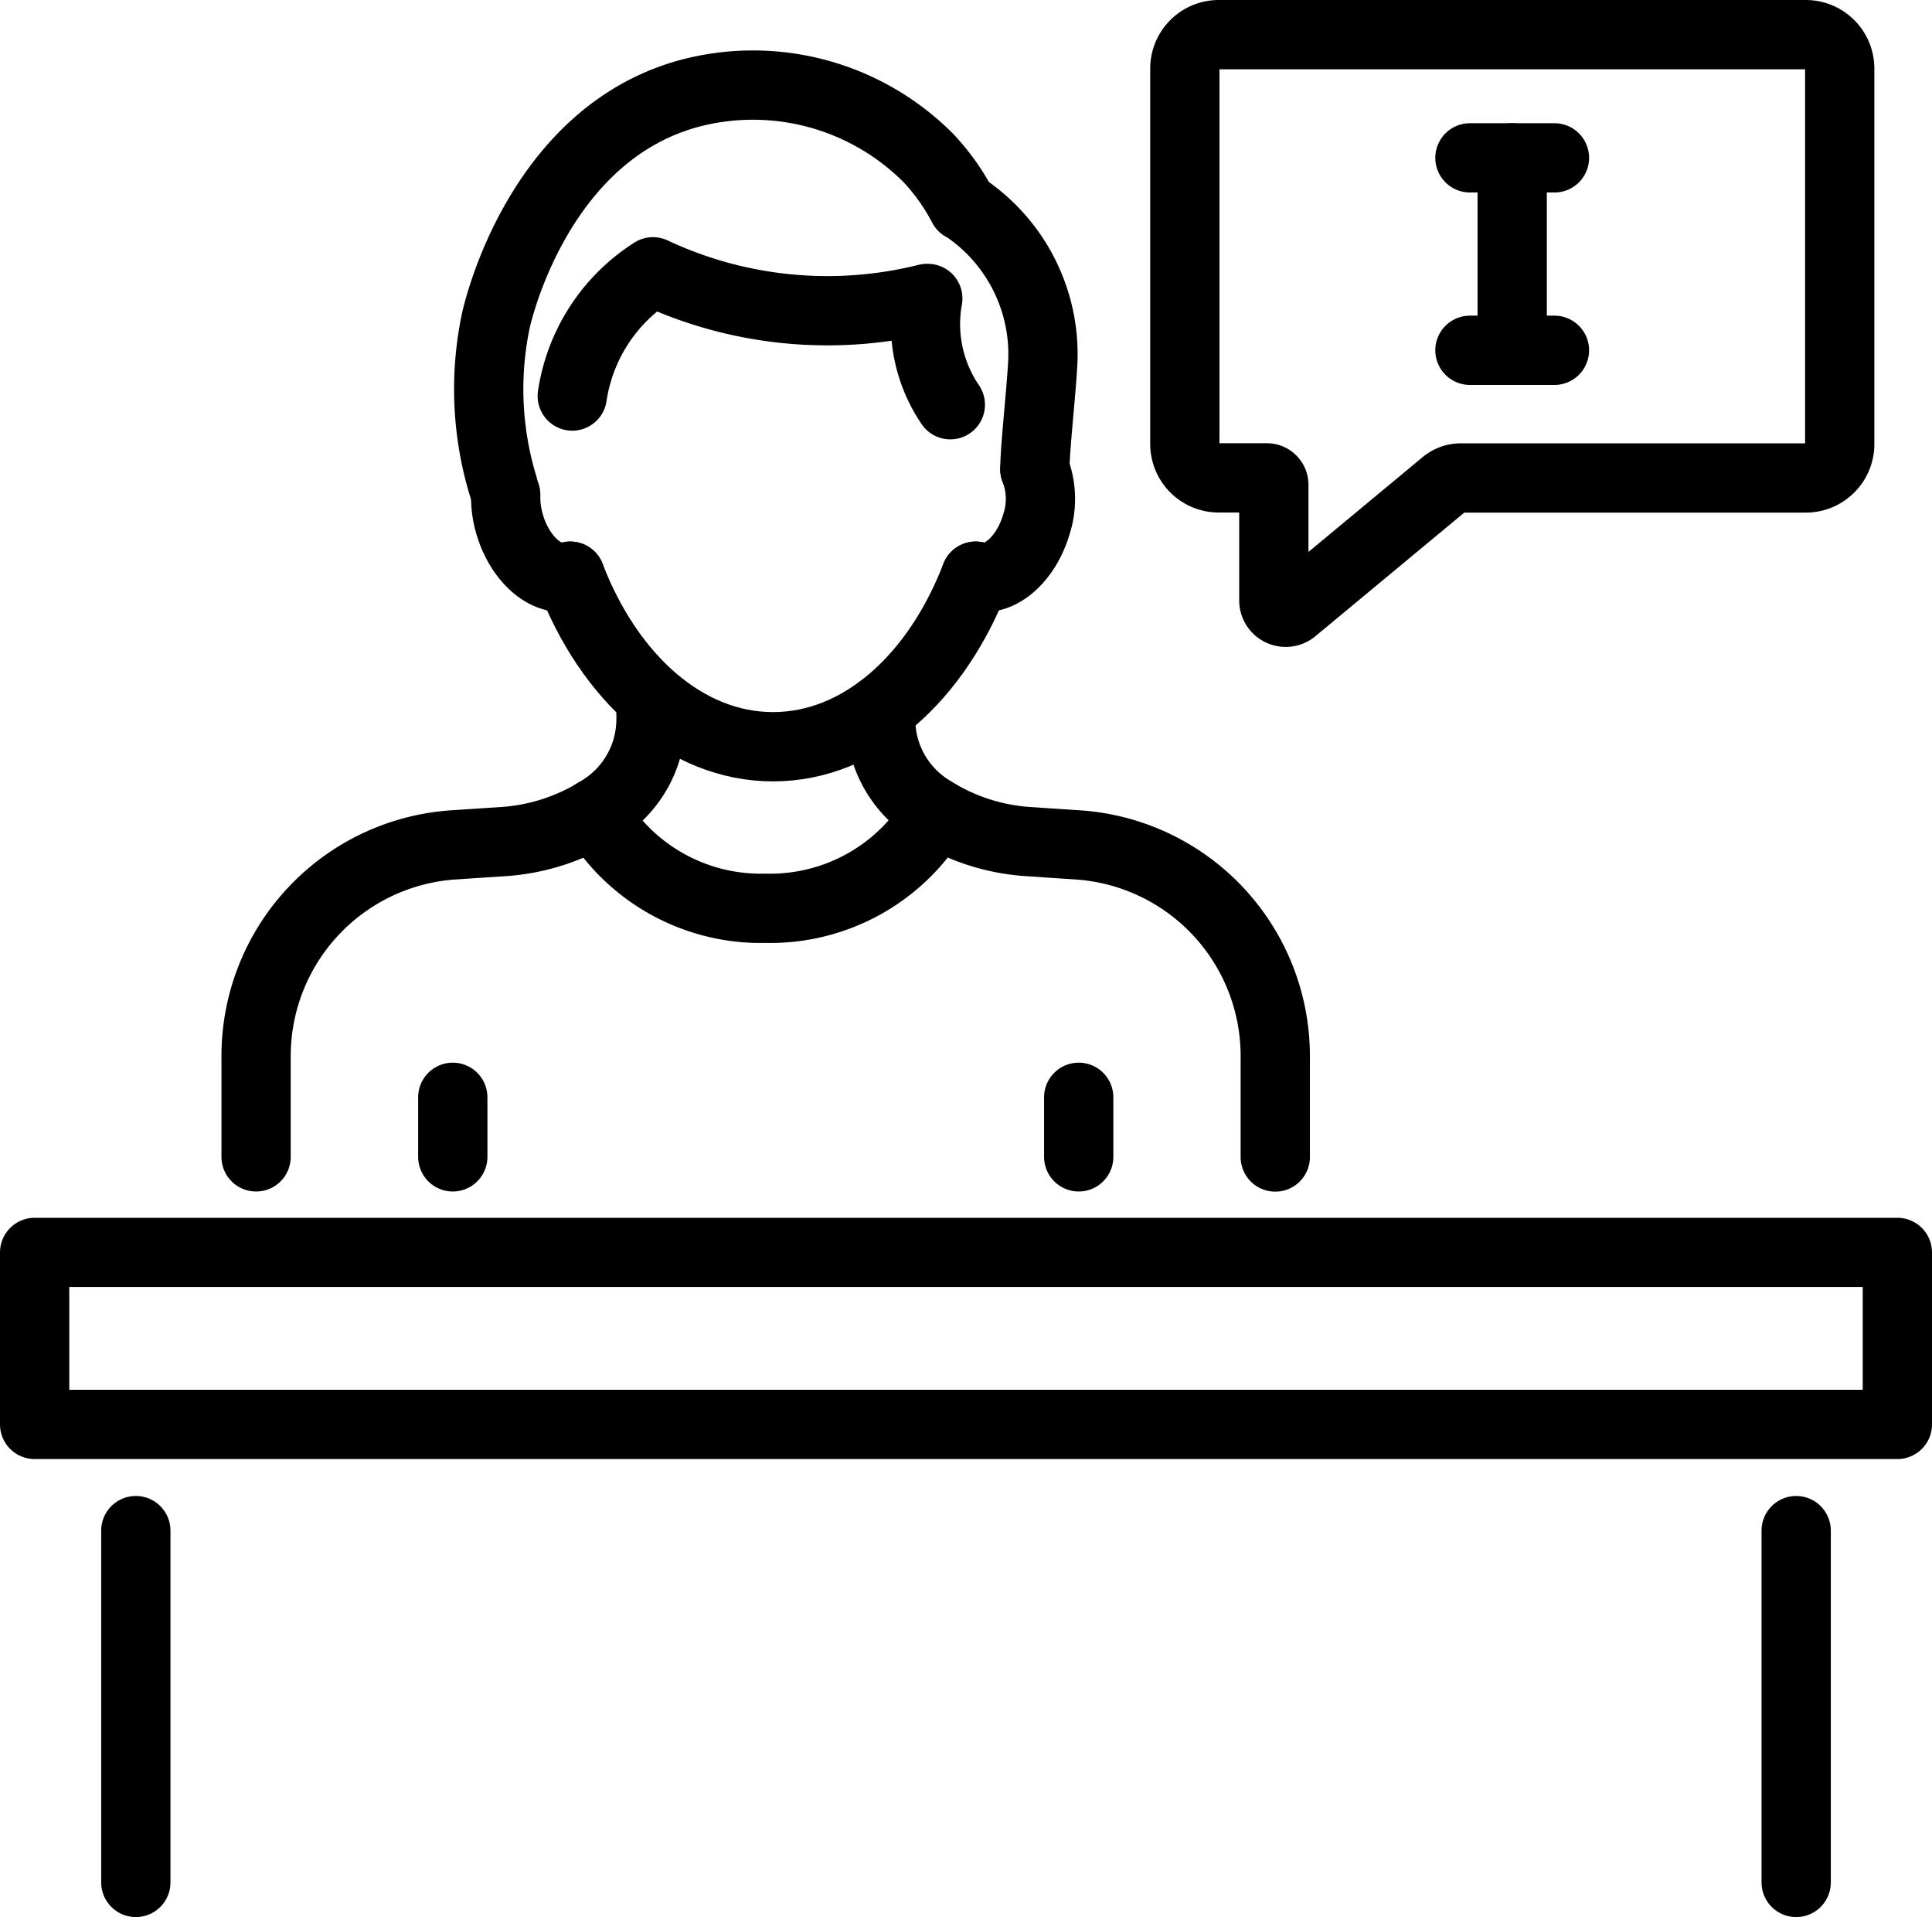 <svg xmlns="http://www.w3.org/2000/svg" width="41.833" height="41.5" viewBox="0 0 41.833 41.5"><g id="Group_1697" data-name="Group 1697" transform="translate(-1107.489 -2289.628)"><path id="Path_1186" data-name="Path 1186" d="M160.208,3.5H147.5a.735.735,0,0,0-.735.735V12.36a.735.735,0,0,0,.735.735h1.041a.151.151,0,0,1,.151.151v2.5a.257.257,0,0,0,.42.2l3.282-2.724a.542.542,0,0,1,.346-.125h7.47a.735.735,0,0,0,.735-.735V4.235A.735.735,0,0,0,160.208,3.5Z" transform="translate(986.379 2286.878)" fill="none" stroke="#000" stroke-linecap="round" stroke-linejoin="round" stroke-width="1.5"></path><path id="Path_1187" data-name="Path 1187" d="M70.222,70.942c.846,2.2,2.495,3.692,4.39,3.692S78.155,73.142,79,70.942" transform="translate(1049.615 2231.159)" fill="none" stroke="#000" stroke-linecap="round" stroke-linejoin="round" stroke-width="1.5"></path><path id="Path_1188" data-name="Path 1188" d="M122.014,57.632a1.771,1.771,0,0,1,.028,1.206c-.228.76-.815,1.257-1.308,1.108" transform="translate(1007.883 2242.155)" fill="none" stroke="#000" stroke-linecap="round" stroke-linejoin="round" stroke-width="1.5"></path><path id="Path_1189" data-name="Path 1189" d="M70.469,35.727a3.858,3.858,0,0,1,1.748-2.689,8.884,8.884,0,0,0,5.931.577l.019,0a3.1,3.1,0,0,0,.488,2.3" transform="translate(1049.411 2262.474)" fill="none" stroke="#000" stroke-linecap="round" stroke-linejoin="round" stroke-width="1.5"></path><path id="Path_1190" data-name="Path 1190" d="M63.57,62.551c-.494.148-1.08-.347-1.308-1.107a2.075,2.075,0,0,1-.09-.658" transform="translate(1056.267 2239.55)" fill="none" stroke="#000" stroke-linecap="round" stroke-linejoin="round" stroke-width="1.5"></path><path id="Path_1191" data-name="Path 1191" d="M60.364,18.476a7.209,7.209,0,0,1-.159-3.575c.054-.248.96-4.122,4.289-4.95a5.359,5.359,0,0,1,5.084,1.43,4.727,4.727,0,0,1,.741,1.045,1.087,1.087,0,0,1,.14.088,3.826,3.826,0,0,1,1.585,3.374c-.043.7-.166,1.791-.166,2.226" transform="translate(1058.019 2281.674)" fill="none" stroke="#000" stroke-linecap="round" stroke-linejoin="round" stroke-width="1.5"></path><path id="Path_1192" data-name="Path 1192" d="M39.651,86.244v.435a2.3,2.3,0,0,1-1.023,1.914l0,0a4.458,4.458,0,0,1-2.17.736l-.44.029-.638.042A4.582,4.582,0,0,0,31.1,93.973v2.181" transform="translate(1081.934 2218.517)" fill="none" stroke="#000" stroke-linecap="round" stroke-linejoin="round" stroke-width="1.5"></path><line id="Line_192" data-name="Line 192" y1="1.289" transform="translate(1117.293 2313.382)" fill="none" stroke="#000" stroke-linecap="round" stroke-linejoin="round" stroke-width="1.5"></line><path id="Path_1193" data-name="Path 1193" d="M117.417,97.2V95.015a4.581,4.581,0,0,0-4.274-4.571l-.638-.042-.44-.03a4.429,4.429,0,0,1-1.259-.27,4.521,4.521,0,0,1-.726-.348c-.062-.037-.124-.077-.185-.117l0,0a2.3,2.3,0,0,1-1.023-1.914v-.215" transform="translate(1017.685 2217.474)" fill="none" stroke="#000" stroke-linecap="round" stroke-linejoin="round" stroke-width="1.5"></path><line id="Line_193" data-name="Line 193" y1="1.289" transform="translate(1130.846 2313.382)" fill="none" stroke="#000" stroke-linecap="round" stroke-linejoin="round" stroke-width="1.5"></line><path id="Path_1194" data-name="Path 1194" d="M80.7,100.438A4.17,4.17,0,0,1,77,102.5h0a4.17,4.17,0,0,1-3.7-2.059" transform="translate(1047.065 2206.79)" fill="none" stroke="#000" stroke-linecap="round" stroke-linejoin="round" stroke-width="1.5"></path><rect id="Rectangle_853" data-name="Rectangle 853" width="40.333" height="3.723" transform="translate(1108.239 2316.74)" fill="none" stroke="#000" stroke-linecap="round" stroke-linejoin="round" stroke-width="1.5"></rect><line id="Line_194" data-name="Line 194" y2="7.616" transform="translate(1110.43 2322.762)" fill="none" stroke="#000" stroke-linecap="round" stroke-linejoin="round" stroke-width="1.5"></line><line id="Line_195" data-name="Line 195" y2="7.616" transform="translate(1146.381 2322.762)" fill="none" stroke="#000" stroke-linecap="round" stroke-linejoin="round" stroke-width="1.5"></line><line id="Line_196" data-name="Line 196" x2="1.83" transform="translate(1139.317 2293.045)" fill="none" stroke="#000" stroke-linecap="round" stroke-linejoin="round" stroke-width="1.5"></line><line id="Line_197" data-name="Line 197" x2="1.83" transform="translate(1139.317 2297.211)" fill="none" stroke="#000" stroke-linecap="round" stroke-linejoin="round" stroke-width="1.5"></line><line id="Line_198" data-name="Line 198" y2="4.165" transform="translate(1140.232 2293.045)" fill="none" stroke="#000" stroke-linecap="round" stroke-linejoin="round" stroke-width="1.5"></line></g></svg>